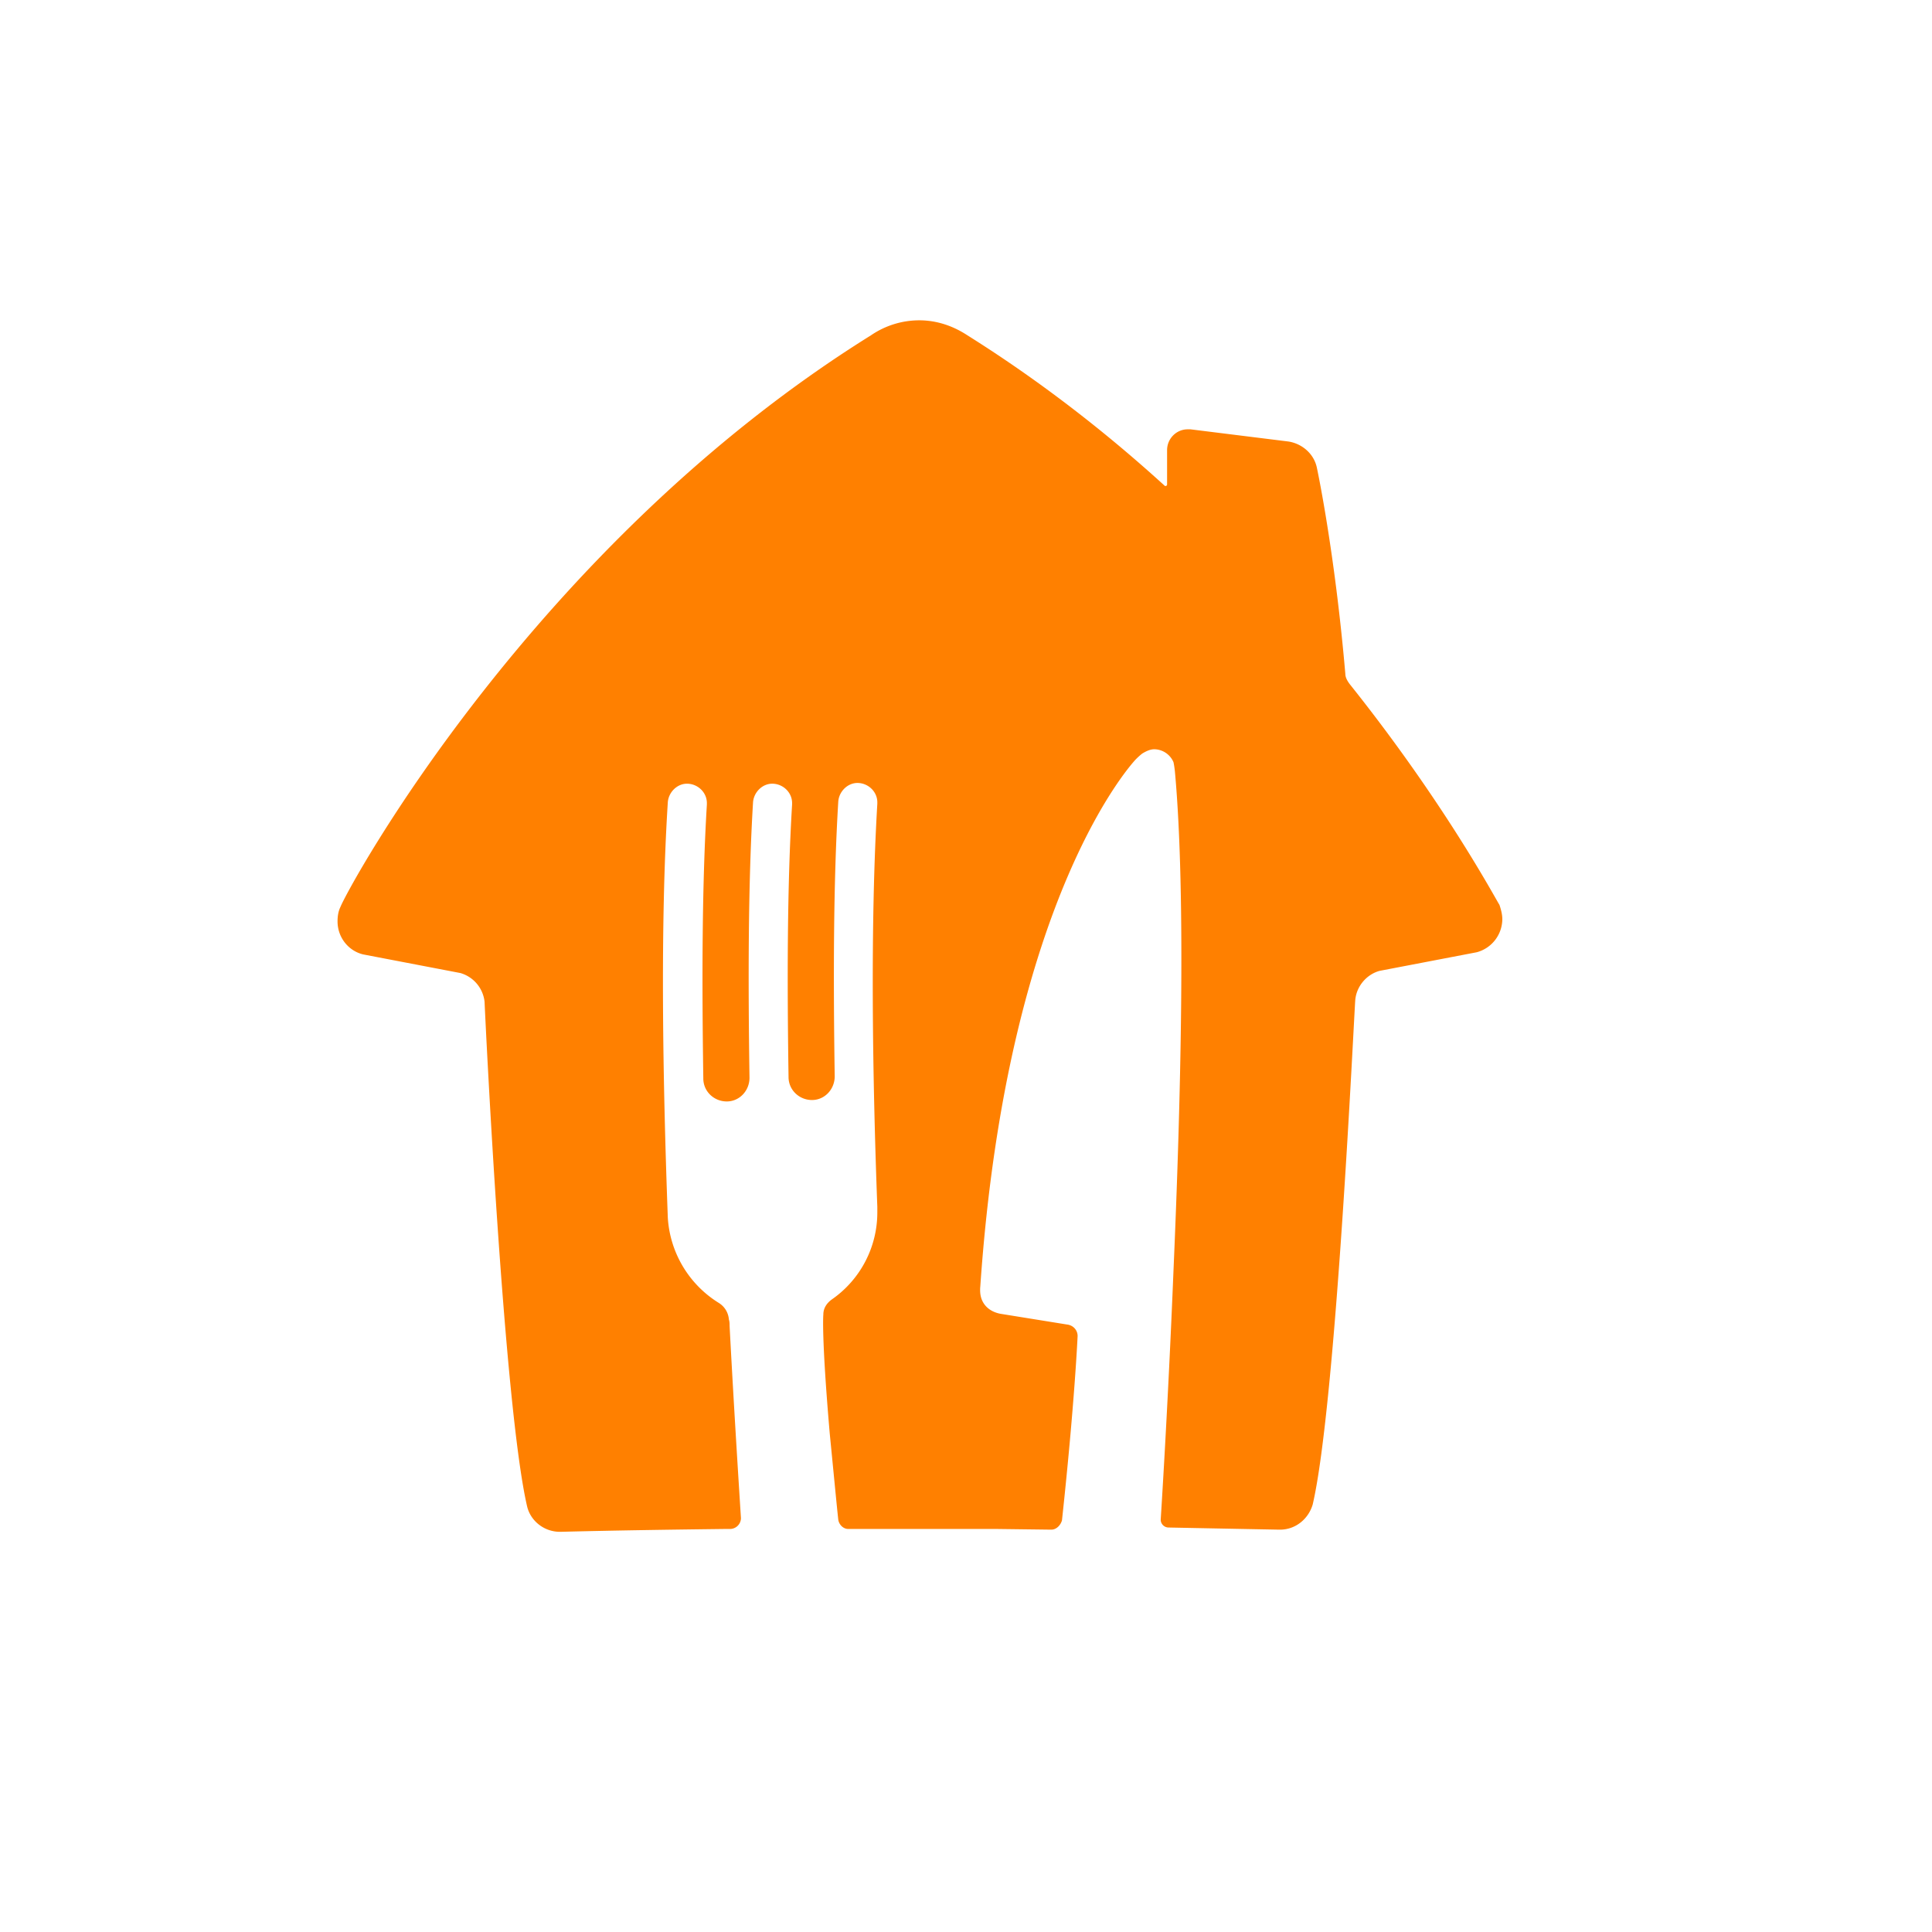 <svg xmlns="http://www.w3.org/2000/svg" width="122" height="122" fill="none" viewBox="0 0 122 122"><g filter="url(#a)"><circle cx="59" cy="59" r="51" fill="#fff"/></g><g clip-path="url(#b)"><path fill="#FF8000" d="M85.224 43.19c-.135-.18-.27-.407-.27-.633-.672-7.791-1.793-13-1.793-13-.18-.906-.942-1.54-1.794-1.676l-6.19-.77h-.179c-.718 0-1.3.59-1.3 1.314v2.174c0 .045-.045.09-.09.09h-.045c-3.678-3.351-7.849-6.612-12.468-9.511-.897-.59-1.928-.951-3.05-.951a5.4 5.4 0 0 0-3.05.95C33.694 34.45 21.943 56.1 21.495 57.278c-.135.272-.18.589-.18.906 0 .996.673 1.857 1.615 2.084l6.144 1.177a2.13 2.13 0 0 1 1.525 1.812c.045 1.087 1.211 25.546 2.691 31.887.224.906 1.076 1.585 2.063 1.585h.045c3.588-.09 6.862-.136 10.405-.18h.314a.693.693 0 0 0 .672-.68c-.134-2.13-.448-7.02-.717-12.14 0-.135 0-.27-.045-.407a1.35 1.35 0 0 0-.628-1.041 6.82 6.82 0 0 1-3.229-5.39c-.314-8.561-.493-18.48 0-26.226.045-.634.583-1.177 1.21-1.177.674 0 1.257.543 1.257 1.222v.091c-.314 5.164-.314 11.278-.225 17.303 0 .815.673 1.449 1.48 1.449.808 0 1.436-.68 1.436-1.495-.09-6.07-.09-12.23.224-17.393.045-.634.583-1.177 1.21-1.177.673 0 1.256.543 1.256 1.222v.091c-.314 5.164-.314 11.233-.224 17.212 0 .815.673 1.45 1.48 1.45s1.435-.68 1.435-1.495c-.09-6.025-.09-12.185.225-17.348.044-.634.583-1.178 1.21-1.178.673 0 1.256.544 1.256 1.223v.09c-.448 7.52-.314 17.077 0 25.456v.317a6.68 6.68 0 0 1-2.87 5.526c-.314.227-.538.544-.538.951 0 0-.135 1.268.404 7.519.268 2.718.448 4.62.538 5.435.044.317.314.59.627.59h9.329l3.498.044c.314 0 .583-.271.673-.588.807-7.474.987-11.641.987-11.641 0-.362-.27-.68-.673-.725l-4.216-.68c-.673-.135-1.076-.543-1.21-1.04-.09-.318-.046-.68-.046-.68 1.705-24.867 9.822-33.291 9.822-33.291.224-.227.404-.363.404-.363.224-.136.493-.272.762-.272a1.34 1.34 0 0 1 1.211.816s.045.18.09.589c.717 7.835.359 21.152-.09 31.524-.359 8.833-.807 15.717-.807 15.717a.5.5 0 0 0 .493.499c2.287.045 4.575.09 6.997.135h.044c.987 0 1.794-.679 2.063-1.585 1.48-6.341 2.602-30.8 2.691-31.887.09-.86.718-1.585 1.525-1.812l6.144-1.177a2.18 2.18 0 0 0 1.615-2.084c0-.317-.09-.634-.18-.906-.313-.498-3.498-6.477-9.462-13.95"/></g><defs><clipPath id="b"><path fill="#fff" d="M21 20h74v77H21z"/></clipPath><filter id="a" width="122" height="122" x="0" y="0" color-interpolation-filters="sRGB" filterUnits="userSpaceOnUse"><feFlood flood-opacity="0" result="BackgroundImageFix"/><feColorMatrix in="SourceAlpha" result="hardAlpha" values="0 0 0 0 0 0 0 0 0 0 0 0 0 0 0 0 0 0 127 0"/><feOffset dx="2" dy="2"/><feGaussianBlur stdDeviation="5"/><feComposite in2="hardAlpha" operator="out"/><feColorMatrix values="0 0 0 0 0.114 0 0 0 0 0.196 0 0 0 0 0.333 0 0 0 0.25 0"/><feBlend in2="BackgroundImageFix" result="effect1_dropShadow_1206_1579"/><feBlend in="SourceGraphic" in2="effect1_dropShadow_1206_1579" result="shape"/></filter></defs></svg>